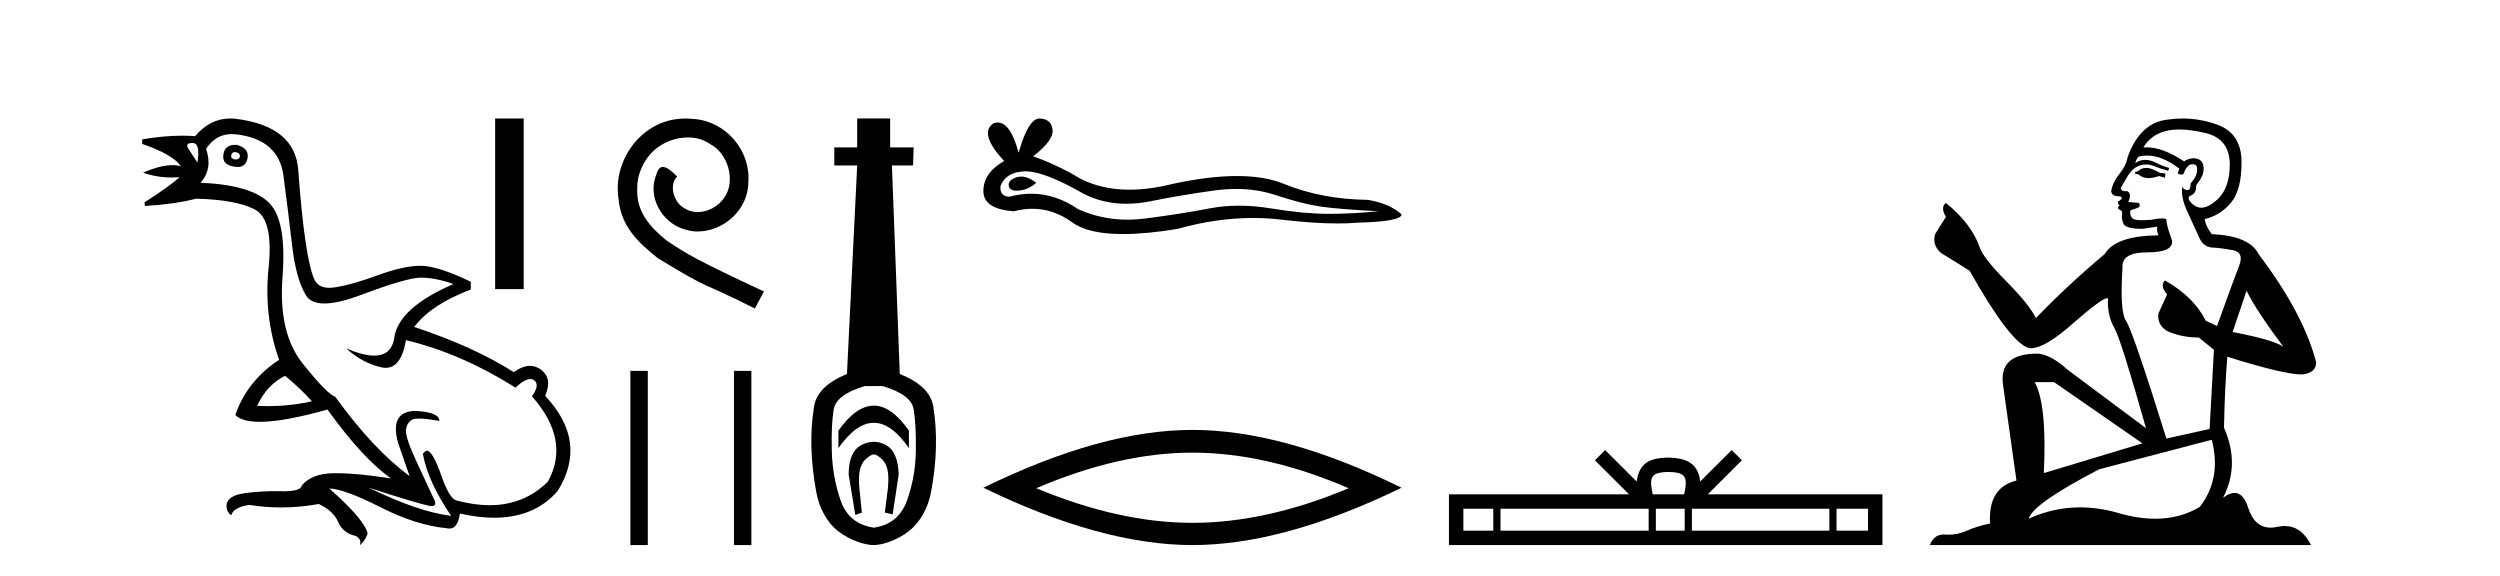 <?xml version='1.0' encoding='UTF-8' standalone='yes'?><svg xmlns='http://www.w3.org/2000/svg' xmlns:xlink='http://www.w3.org/1999/xlink' width='178.0' height='41.0' ><path d='M 16.729 10.829 Q 16.756 10.829 16.785 10.832 Q 17.11 10.897 17.078 11.157 Q 17.021 11.356 16.79 11.356 Q 16.757 11.356 16.72 11.352 Q 16.428 11.287 16.46 11.092 Q 16.49 10.829 16.729 10.829 ZM 13.715 10.182 Q 14.283 10.182 14.056 11.58 Q 13.666 10.962 13.406 10.572 Q 13.146 10.182 13.715 10.182 ZM 16.778 10.311 Q 16.001 10.311 15.908 10.995 Q 15.778 11.742 16.72 11.872 Q 16.832 11.891 16.93 11.891 Q 17.519 11.891 17.63 11.222 Q 17.728 10.54 16.85 10.312 Q 16.814 10.311 16.778 10.311 ZM 20.295 26.754 Q 21.399 27.664 22.212 28.574 Q 20.654 28.917 19.054 28.917 Q 18.684 28.917 18.313 28.899 Q 18.962 27.437 20.295 26.754 ZM 16.501 9.546 Q 16.655 9.546 16.818 9.565 Q 19.84 9.922 20.181 12.506 Q 20.522 15.089 20.798 17.477 Q 21.075 19.865 21.789 21.035 Q 22.14 21.608 23.094 21.608 Q 24.088 21.608 25.737 20.987 Q 28.971 19.768 29.978 19.768 Q 30.985 19.768 32.285 20.223 Q 28.386 21.913 28.077 24.025 Q 27.888 25.32 26.641 25.32 Q 25.855 25.32 24.649 24.805 L 24.649 24.805 Q 25.786 25.844 27.151 26.153 Q 27.316 26.19 27.467 26.19 Q 28.563 26.19 28.906 24.22 Q 32.837 25.162 36.704 27.599 Q 37.361 26.989 37.764 26.989 Q 37.919 26.989 38.036 27.079 Q 38.459 27.404 37.874 28.216 Q 40.636 31.336 39.011 34.293 Q 37.312 35.97 34.859 35.97 Q 33.747 35.97 32.48 35.625 Q 31.992 35.495 31.408 33.822 Q 30.823 32.148 30.4 32.083 Q 30.303 32.083 30.108 32.311 Q 30.465 34.293 32.122 36.73 Q 29.75 36.437 26.241 34.715 L 26.241 34.715 Q 29.62 35.82 30.563 36.015 Q 30.66 36.032 30.735 36.032 Q 31.086 36.032 30.953 35.657 Q 30.498 34.683 29.669 32.895 Q 28.841 31.108 28.906 30.605 Q 28.971 30.101 29.328 29.89 Q 29.478 29.801 29.845 29.801 Q 30.353 29.801 31.278 29.971 Q 31.31 29.354 29.588 29.256 Q 27.703 29.289 28.353 31.563 L 29.165 33.903 Q 26.566 31.986 23.869 28.249 Q 23.284 28.054 21.546 25.877 Q 19.807 23.7 20.116 19.703 Q 20.425 15.706 19.157 14.439 Q 17.89 13.172 14.283 13.009 Q 15.161 12.002 14.673 10.605 Q 15.36 9.546 16.501 9.546 ZM 16.387 8.437 Q 14.951 8.437 13.893 9.695 Q 13.452 9.66 12.977 9.66 Q 11.673 9.66 10.124 9.922 L 10.124 10.247 Q 12.301 10.995 12.886 11.84 Q 12.612 11.757 12.279 11.757 Q 11.427 11.757 10.189 12.294 Q 11.14 12.638 12.262 12.638 Q 12.521 12.638 12.789 12.619 L 12.789 12.619 Q 11.976 13.334 10.287 14.407 L 10.319 14.667 Q 12.464 14.537 13.958 14.147 Q 16.785 14.212 18.134 14.91 Q 19.482 15.609 19.125 19.053 Q 18.767 22.497 19.872 25.617 Q 17.598 27.112 16.753 29.549 Q 17.238 30.034 18.505 30.034 Q 20.206 30.034 23.317 29.159 Q 25.786 32.603 27.833 34.065 Q 25.462 33.691 23.915 33.691 Q 23.851 33.691 23.788 33.692 Q 22.212 33.708 21.497 34.553 Q 21.406 34.977 20.239 34.977 Q 20.156 34.977 20.067 34.975 Q 19.845 34.97 19.625 34.97 Q 18.526 34.97 17.484 35.105 Q 16.233 35.268 16.136 35.917 Q 16.071 36.372 16.46 36.697 Q 16.623 36.112 17.76 35.95 Q 18.87 36.13 20.007 36.13 Q 21.334 36.13 22.699 35.885 Q 23.739 36.372 24.08 37.168 Q 24.421 37.964 25.331 38.159 Q 25.754 38.387 25.624 38.809 Q 25.949 38.582 26.176 37.997 Q 25.981 37.022 23.447 34.78 L 23.447 34.78 Q 24.519 34.813 27.086 36.112 Q 29.653 37.412 31.797 37.607 Q 31.904 37.634 31.999 37.634 Q 32.599 37.634 32.74 36.567 Q 34.056 36.862 35.184 36.862 Q 38.04 36.862 39.693 34.975 Q 41.903 31.466 38.816 28.184 Q 39.206 27.242 38.881 26.722 Q 38.556 26.202 37.971 26.072 Q 37.86 26.047 37.74 26.047 Q 37.232 26.047 36.574 26.494 Q 33.78 24.707 29.49 23.277 Q 30.693 21.685 33.52 20.613 L 33.52 20.06 Q 31.148 18.923 29.945 18.923 Q 28.743 18.923 26.923 19.589 Q 25.104 20.255 23.918 20.45 Q 23.668 20.491 23.456 20.491 Q 22.66 20.491 22.391 19.914 Q 22.049 19.183 21.757 17.217 Q 21.464 15.251 21.237 12.116 Q 21.01 8.98 16.785 8.46 Q 16.583 8.437 16.387 8.437 Z' style='fill:#000000;stroke:none' /><path d='M 35.254 8.437 L 35.254 20.586 L 37.287 20.586 L 37.287 8.437 Z' style='fill:#000000;stroke:none' /><path d='M 48.824 8.437 C 48.636 8.437 48.448 8.454 48.26 8.471 C 45.544 8.761 43.614 11.512 44.041 14.177 C 44.229 16.158 45.458 17.269 46.808 18.362 C 50.823 20.822 49.695 19.917 53.744 21.967 L 54.393 20.754 C 49.576 18.499 48.995 18.14 47.491 17.149 C 46.261 16.158 45.288 15.065 45.373 13.408 C 45.339 12.263 46.022 11.085 46.791 10.521 C 47.406 10.06 48.192 9.786 48.961 9.786 C 49.541 9.786 50.088 9.923 50.566 10.265 C 51.779 10.863 52.446 12.844 51.557 14.091 C 51.147 14.689 50.413 15.099 49.678 15.099 C 49.319 15.099 48.961 14.997 48.653 14.775 C 48.038 14.433 47.577 13.237 48.209 12.571 C 47.918 12.263 47.508 11.888 47.201 11.888 C 46.996 11.888 46.842 12.041 46.74 12.4 C 46.056 14.04 47.15 15.902 48.79 16.346 C 49.08 16.432 49.371 16.483 49.661 16.483 C 51.54 16.483 53.283 14.911 53.283 12.964 C 53.453 10.692 51.643 8.608 49.371 8.471 C 49.2 8.454 49.012 8.437 48.824 8.437 Z' style='fill:#000000;stroke:none' /><path d='M 44.883 26.406 L 44.883 38.809 L 46.123 38.809 L 46.123 26.406 ZM 52.258 26.406 L 52.258 38.809 L 53.498 38.809 L 53.498 26.406 Z' style='fill:#000000;stroke:none' /><path d='M 62.216 28.881 C 61.379 28.881 60.539 29.474 59.695 30.661 L 59.695 31.905 C 60.539 30.704 61.379 30.103 62.216 30.103 C 63.052 30.103 63.886 30.704 64.715 31.905 L 64.715 30.661 C 63.886 29.474 63.052 28.881 62.216 28.881 ZM 62.216 31.455 C 61.923 31.455 61.626 31.534 61.326 31.691 C 60.725 32.005 60.425 32.706 60.425 33.793 L 60.897 36.668 L 61.365 36.496 L 61.193 34.823 C 61.079 33.622 61.25 33.003 61.708 32.631 C 61.937 32.445 62.08 32.352 62.221 32.352 C 62.362 32.352 62.502 32.445 62.724 32.631 C 63.167 33.003 63.331 33.607 63.217 34.78 L 63.002 36.496 L 63.557 36.625 L 63.986 33.793 C 63.957 32.706 63.657 32.005 63.085 31.691 C 62.799 31.534 62.509 31.455 62.216 31.455 ZM 62.827 27.486 C 64.2 27.887 64.944 28.444 65.058 29.16 C 65.173 29.875 65.223 30.847 65.208 32.077 C 65.194 33.307 64.987 34.487 64.586 35.617 C 64.186 36.746 63.399 37.397 62.227 37.569 C 61.025 37.397 60.232 36.746 59.845 35.617 C 59.459 34.487 59.252 33.314 59.223 32.098 C 59.195 30.883 59.238 29.91 59.352 29.181 C 59.466 28.452 60.21 27.887 61.583 27.486 ZM 61.032 8.437 L 61.032 10.496 L 59.402 10.496 L 59.402 11.783 L 61.032 11.783 L 60.303 26.628 C 58.902 27.2 58.122 27.965 57.965 28.924 C 57.807 29.882 57.743 30.861 57.772 31.862 C 57.8 32.864 57.915 33.915 58.115 35.016 C 58.315 36.117 58.837 37.165 59.681 37.823 C 60.525 38.48 61.59 38.809 62.205 38.809 C 62.82 38.809 63.885 38.473 64.729 37.801 C 65.573 37.129 66.095 36.089 66.295 35.016 C 66.495 33.943 66.61 32.899 66.638 31.884 C 66.667 30.869 66.603 29.882 66.445 28.924 C 66.288 27.965 65.494 27.2 64.064 26.628 L 63.506 11.783 L 65.008 11.783 L 65.051 10.496 L 63.378 10.496 L 63.378 8.437 Z' style='fill:#000000;stroke:none' /><path d='M 72.709 12.573 Q 72.539 12.573 72.378 12.625 Q 71.751 12.828 71.825 13.234 Q 71.887 13.577 72.386 13.577 Q 72.476 13.577 72.581 13.566 Q 73.264 13.492 73.78 13.012 Q 73.204 12.573 72.709 12.573 ZM 73.028 12.2 Q 74.36 12.2 77.138 13.787 Q 78.531 14.508 80.193 14.508 Q 80.995 14.508 81.86 14.34 Q 84.037 13.898 86.435 13.566 Q 87.249 13.453 88.013 13.453 Q 89.497 13.453 90.788 13.879 Q 92.744 14.525 94.035 14.709 Q 95.326 14.894 98.13 15.041 Q 96.322 15.226 94.588 15.226 Q 92.854 15.226 90.493 14.838 Q 89.313 14.645 88.22 14.645 Q 87.127 14.645 86.121 14.838 Q 84.111 15.226 81.546 15.558 Q 80.905 15.641 80.286 15.641 Q 78.429 15.641 76.769 14.894 Q 75.157 13.793 73.42 13.793 Q 72.653 13.793 71.862 14.008 Q 71.161 13.971 71.235 13.234 Q 71.641 12.237 72.969 12.2 Q 72.998 12.2 73.028 12.2 ZM 74.015 8.437 Q 73.217 8.437 72.526 10.872 Q 71.948 8.721 71.035 8.721 Q 70.899 8.721 70.755 8.769 Q 69.648 9.47 71.493 11.463 Q 70.017 12.311 70.017 13.602 Q 70.017 14.894 72.194 15.041 Q 72.867 14.865 73.509 14.865 Q 75.013 14.865 76.344 15.834 Q 77.484 16.665 79.959 16.665 Q 81.609 16.665 83.852 16.296 Q 86.607 15.52 89.207 15.52 Q 90.193 15.52 91.157 15.632 Q 93.567 15.911 95.261 15.911 Q 96.032 15.911 96.654 15.853 Q 99.79 15.779 99.79 15.263 Q 98.942 14.488 97.392 14.23 Q 94.109 14.193 91.397 13.086 Q 90.041 12.533 88.072 12.533 Q 86.103 12.533 83.52 13.086 Q 81.855 13.506 80.419 13.506 Q 78.452 13.506 76.916 12.717 Q 75.33 11.758 73.559 11.131 Q 75.035 9.987 74.942 9.231 Q 74.85 8.474 74.039 8.437 Q 74.027 8.437 74.015 8.437 Z' style='fill:#000000;stroke:none' /><path d='M 84.904 32.228 Q 90.147 32.228 96.025 34.762 Q 90.147 37.226 84.904 37.226 Q 79.695 37.226 73.783 34.762 Q 79.695 32.228 84.904 32.228 ZM 84.904 30.609 Q 78.428 30.609 70.017 34.727 Q 78.428 38.809 84.904 38.809 Q 91.379 38.809 99.79 34.727 Q 91.414 30.609 84.904 30.609 Z' style='fill:#000000;stroke:none' /><path d='M 118.791 33.604 C 119.291 33.604 119.593 33.689 119.748 33.778 C 120.203 34.068 119.986 34.761 119.913 35.195 L 117.669 35.195 C 117.615 34.752 117.37 34.076 117.834 33.778 C 117.989 33.689 118.29 33.604 118.791 33.604 ZM 106.322 36.222 L 106.322 37.782 L 104.193 37.782 L 104.193 36.222 ZM 117.384 36.222 L 117.384 37.782 L 106.835 37.782 L 106.835 36.222 ZM 119.949 36.222 L 119.949 37.782 L 117.897 37.782 L 117.897 36.222 ZM 130.249 36.222 L 130.249 37.782 L 120.462 37.782 L 120.462 36.222 ZM 133.003 36.222 L 133.003 37.782 L 130.762 37.782 L 130.762 36.222 ZM 114.285 32.045 L 113.559 32.773 L 115.987 35.195 L 103.165 35.195 L 103.165 38.809 L 134.03 38.809 L 134.03 35.195 L 121.595 35.195 L 124.023 32.773 L 123.297 32.045 L 121.052 34.284 C 120.917 32.927 119.987 32.615 118.791 32.577 C 117.513 32.611 116.729 32.9 116.53 34.284 L 114.285 32.045 Z' style='fill:#000000;stroke:none' /><path d='M 152.916 11.955 Q 152.489 11.955 152.352 12.091 Q 152.233 12.228 152.028 12.228 L 152.028 12.382 L 152.267 12.416 Q 152.532 12.681 152.972 12.681 Q 153.297 12.681 153.719 12.535 L 154.146 12.655 L 154.18 12.348 L 153.805 12.313 Q 153.258 12.006 152.916 11.955 ZM 155.154 9.22 Q 155.942 9.22 156.982 9.46 Q 158.742 9.853 158.759 11.681 Q 158.776 13.492 157.734 14.329 Q 157.183 14.788 156.73 14.788 Q 156.341 14.788 156.025 14.449 Q 155.718 14.141 155.906 13.953 Q 156.401 13.8 156.367 13.185 Q 156.897 12.535 156.897 12.074 Q 156.929 11.27 156.158 11.27 Q 156.126 11.27 156.094 11.271 Q 155.752 11.305 155.513 11.493 Q 154.001 10.491 152.852 10.491 Q 152.728 10.491 152.609 10.503 L 152.609 10.503 Q 153.104 9.631 154.163 9.341 Q 154.595 9.22 155.154 9.22 ZM 159.954 20.701 Q 160.621 22.068 162.568 24.682 Q 161.834 24.186 158.964 23.639 L 159.954 20.701 ZM 152.871 11.076 Q 153.949 11.076 155.171 12.006 L 155.052 12.348 Q 155.195 12.431 155.33 12.431 Q 155.388 12.431 155.444 12.416 Q 155.718 11.698 156.059 11.698 Q 156.1 11.693 156.137 11.693 Q 156.466 11.693 156.435 12.108 Q 156.435 12.535 155.974 13.065 Q 155.974 13.538 155.744 13.538 Q 155.708 13.538 155.667 13.526 Q 155.359 13.458 155.41 13.185 L 155.41 13.185 Q 155.205 13.953 155.769 15.132 Q 156.316 16.328 156.606 16.96 Q 156.897 17.592 157.529 17.626 Q 158.161 17.66 158.981 17.814 Q 159.801 17.968 159.425 18.925 Q 159.049 19.881 157.853 23.212 L 157.05 22.837 Q 156.213 21.145 154.146 19.967 L 154.146 19.967 Q 153.753 20.342 154.3 20.957 L 153.685 22.307 Q 153.565 23.11 154.3 23.571 Q 155.325 24.032 156.555 24.032 L 157.631 24.904 L 157.324 30.541 L 154.249 31.224 Q 151.84 23.52 151.379 22.854 Q 150.917 22.187 151.122 19.044 Q 151.037 17.968 152.882 17.968 Q 154.795 17.968 154.642 17.097 L 154.402 16.396 Q 154.215 15.747 154.249 15.593 Q 154.098 15.552 153.899 15.552 Q 153.6 15.552 153.19 15.645 Q 152.802 15.679 152.521 15.679 Q 151.96 15.679 151.823 15.542 Q 151.618 15.337 151.686 14.978 L 152.233 14.79 Q 152.421 14.688 152.301 14.449 L 151.532 14.38 Q 151.806 13.8 151.464 13.612 Q 151.413 13.615 151.367 13.615 Q 151.003 13.615 151.003 13.373 Q 151.122 13.15 151.481 12.553 Q 151.84 11.955 152.352 11.784 Q 152.583 11.71 152.81 11.71 Q 153.105 11.71 153.395 11.835 Q 153.907 12.04 154.368 12.16 L 154.454 11.955 Q 154.027 11.852 153.565 11.613 Q 153.121 11.382 152.737 11.382 Q 152.352 11.382 152.028 11.613 Q 152.113 11.305 152.267 11.152 Q 152.563 11.076 152.871 11.076 ZM 146.254 27.21 L 152.54 31.566 L 145.519 33.684 Q 145.758 28.816 144.87 27.21 ZM 157.477 31.31 Q 158.195 34.06 156.623 36.093 Q 155.215 36.934 153.453 36.934 Q 152.243 36.934 150.866 36.537 Q 149.455 36.124 148.103 36.124 Q 146.215 36.124 144.443 36.93 Q 144.75 35.854 149.465 33.411 L 157.477 31.31 ZM 155.399 8.437 Q 154.852 8.437 154.3 8.521 Q 152.387 8.743 151.498 11.152 Q 151.379 11.801 150.917 12.365 Q 150.456 12.911 150.32 13.578 Q 150.32 13.953 150.798 13.97 Q 151.276 13.988 150.917 14.295 Q 150.764 14.329 150.798 14.449 Q 150.815 14.568 150.917 14.603 Q 150.695 14.842 150.917 14.927 Q 151.157 15.03 151.088 15.269 Q 151.037 15.525 151.174 15.901 Q 151.31 16.294 152.54 16.294 L 153.6 16.14 L 153.6 16.14 Q 153.531 16.396 153.685 16.755 Q 150.61 16.789 149.858 18.087 Q 147.279 20.24 144.955 22.649 Q 144.494 21.692 142.854 20.035 Q 141.231 18.395 140.958 17.626 Q 140.394 15.952 138.549 14.449 Q 138.139 14.756 138.549 15.44 L 137.781 16.67 Q 137.558 17.472 138.208 18.019 Q 139.198 18.617 140.24 19.283 Q 143.11 24.374 144.443 24.784 Q 144.517 24.795 144.597 24.795 Q 145.611 24.795 147.637 22.99 Q 149.646 21.235 150.02 21.235 Q 150.152 21.235 150.08 21.453 Q 150.08 22.563 150.542 23.349 Q 151.003 24.135 152.797 30.49 L 147.21 26.322 Q 145.946 25.177 144.99 25.177 Q 142.308 25.211 142.615 27.398 L 143.572 34.214 Q 141.539 34.709 141.693 37.272 Q 140.77 37.46 140.001 37.801 Q 139.38 38.07 138.748 38.07 Q 138.615 38.07 138.481 38.058 Q 138.435 38.055 138.39 38.055 Q 137.694 38.055 137.405 38.809 L 164.55 38.809 Q 163.857 37.452 162.673 37.452 Q 162.426 37.452 162.158 37.511 Q 161.9 37.568 161.669 37.568 Q 160.529 37.568 160.074 36.161 Q 159.737 35.096 159.103 35.096 Q 158.74 35.096 158.28 35.444 Q 159.51 33.069 158.349 30.456 Q 158.4 27.62 158.588 25.399 Q 162.602 26.663 163.901 26.663 Q 164.909 26.561 164.909 25.792 Q 164.02 22.341 160.809 18.087 Q 160.159 16.789 157.477 16.67 Q 157.016 16.055 156.982 15.593 Q 158.092 15.337 158.844 14.432 Q 159.613 13.526 159.596 11.493 Q 159.579 9.478 157.836 8.863 Q 156.63 8.437 155.399 8.437 Z' style='fill:#000000;stroke:none' /></svg>